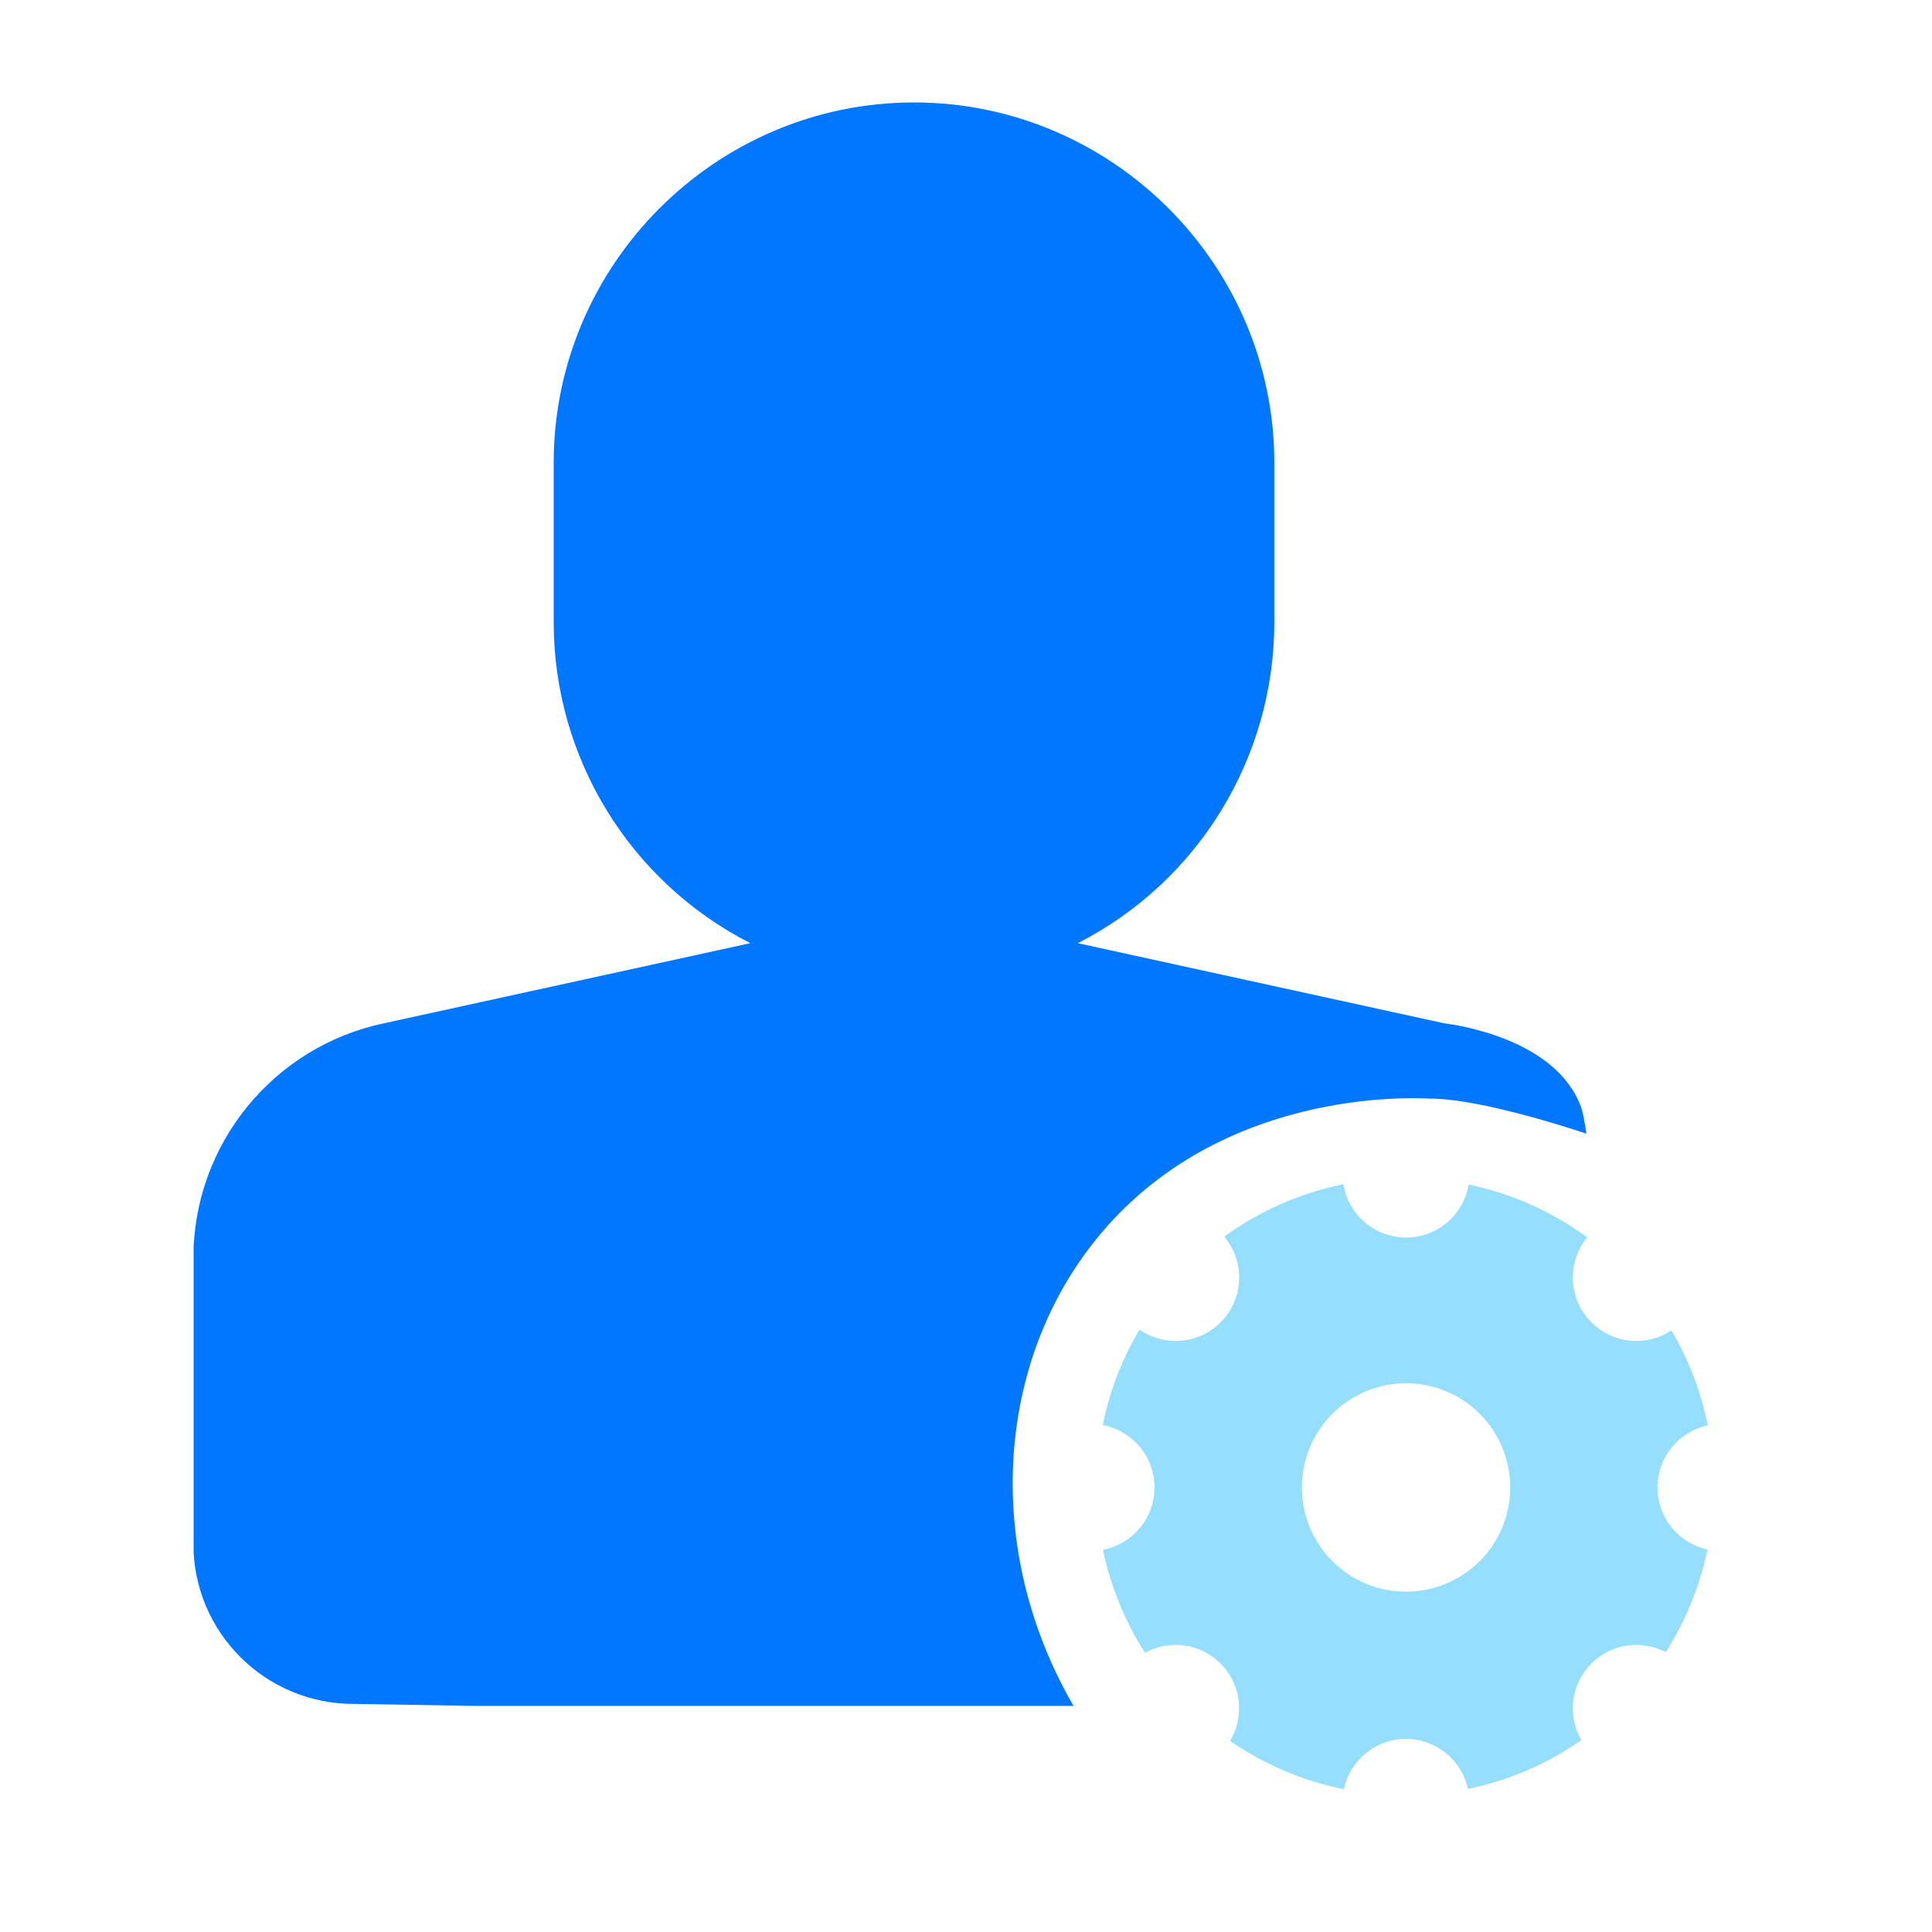 <?xml version="1.0" encoding="UTF-8"?>
<svg id="_图层_1" data-name="图层 1" xmlns="http://www.w3.org/2000/svg" xmlns:xlink="http://www.w3.org/1999/xlink" viewBox="0 0 1024 1024">
  <defs>
    <style>
      .cls-1 {
        fill: none;
      }

      .cls-2 {
        clip-path: url(#clippath);
      }

      .cls-3 {
        fill: #0177ff;
      }

      .cls-4 {
        fill: #95defe;
      }
    </style>
    <clipPath id="clippath">
      <rect class="cls-1" x="102.62" y="53.5" width="827.68" height="850.66"/>
    </clipPath>
  </defs>
  <g class="cls-2">
    <path class="cls-3" d="M765.42,542.36l-194.16-42.46c63.8-32.57,104-98.09,104.15-169.71v-84.92c0-105.03-85.94-190.97-190.97-190.97s-190.97,85.94-190.97,190.97v84.92c.15,71.64,40.39,137.17,104.21,169.71l-194.16,42.46c-58.9,12.41-101.06,64.39-101.03,124.58v151.25c0,46.92,38,84.92,84.92,84.92,128.23,2.07,256.46,4.15,384.69,6.22-51.67-84.1-45.83-188.08,11.83-256.05,63.89-75.32,161.92-71.64,174.08-70.99,28.45,0,82.82,18.59,82.82,18.59,0,0-1.42-10.23-2.89-14.23-13.27-36.16-66.39-43.52-72.51-44.29Z"/>
  </g>
  <path class="cls-4" d="M610.01,673.84m-25.53,81.47c3.61-17.83,10.2-34.94,19.48-50.59,5.63,3.92,12.33,6.03,19.2,6.02,18.57,0,33.63-15.06,33.63-33.64,0-8.25-2.97-15.81-7.91-21.67,18.5-13.42,39.93-23.06,63.14-27.78,2.57,16.02,16.46,28.27,33.2,28.27s30.55-12.16,33.18-28.1c23.12,4.82,44.44,14.53,62.85,27.99-4.92,6-7.61,13.53-7.6,21.29,0,18.58,15.06,33.64,33.64,33.64,6.62,0,13.1-1.94,18.61-5.62,9.18,15.59,15.7,32.61,19.27,50.35-15.23,3.21-26.67,16.72-26.67,32.91s11.35,29.6,26.5,32.87c-4,19.33-11.48,37.77-22.09,54.43-4.82-2.53-10.19-3.85-15.63-3.84-18.58,0-33.64,15.06-33.64,33.63,0,6.14,1.65,11.89,4.52,16.84-17.78,12.38-38.12,21.32-60.08,25.86-3.27-15.15-16.75-26.51-32.88-26.51s-29.7,11.44-32.91,26.67c-22.02-4.44-42.44-13.3-60.29-25.61,3.12-5.21,4.76-11.18,4.76-17.25,0-18.57-15.06-33.63-33.63-33.63-5.69,0-11.27,1.43-16.25,4.18-10.68-16.69-18.23-35.19-22.27-54.6,15.55-2.96,27.31-16.63,27.31-33.03s-11.84-30.18-27.47-33.07h0Zm160.75,88.3c30.5,0,55.22-24.73,55.22-55.22s-24.72-55.23-55.22-55.23-55.22,24.73-55.22,55.23,24.73,55.22,55.22,55.22h0Z"/>
</svg>
